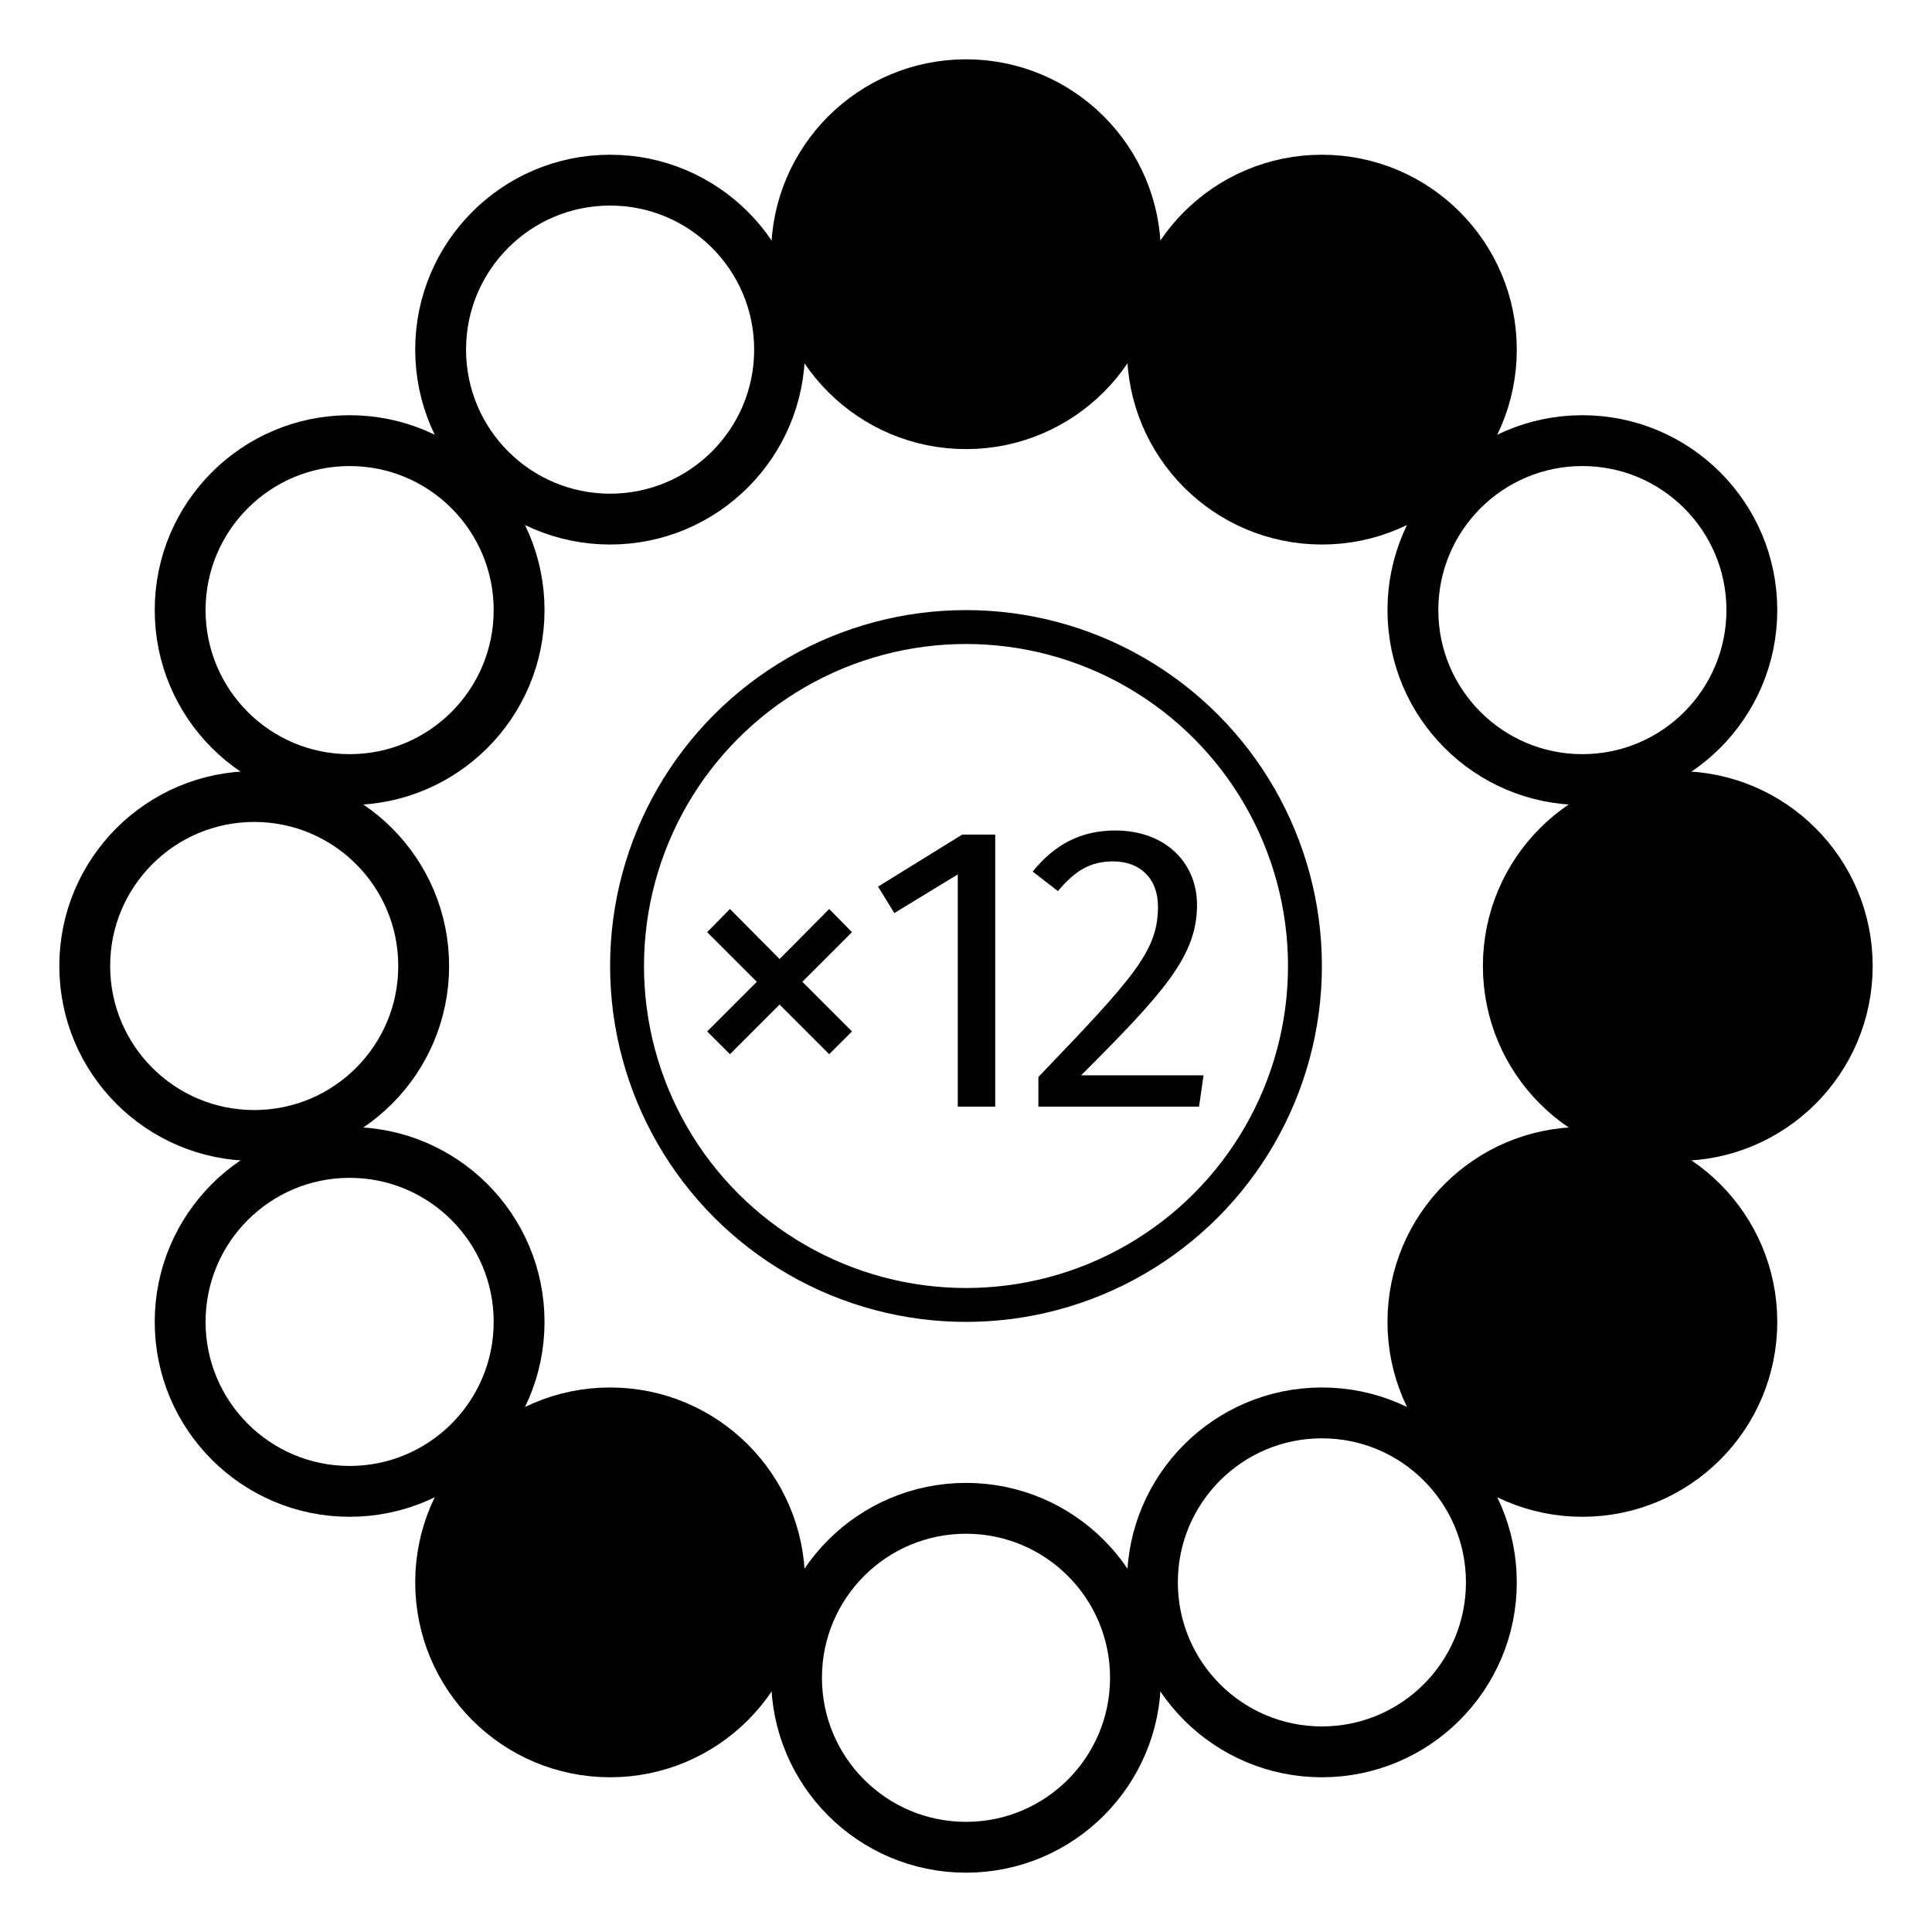 <?xml version="1.0" encoding="utf-8"?>
<!DOCTYPE svg PUBLIC "-//W3C//DTD SVG 1.1//EN" "http://www.w3.org/Graphics/SVG/1.1/DTD/svg11.dtd">
<svg version="1.1" id="Layer_1" xmlns="http://www.w3.org/2000/svg"
  xmlns:xlink="http://www.w3.org/1999/xlink" x="0px" y="0px"
        width="70px" height="70px" viewBox="-7 -7 114 114"
        enable-background="new 0 0 70 70" xml:space="preserve">

<!--rect x="-200" y="-200" width="400" height="400" style="fill:#eee" / -->



<circle cx="50.00" cy="50.00" r="20" stroke="black" stroke-width="2" fill="transparent" />

<circle cx="92.00" cy="50.00" r="10" stroke="black" stroke-width="3" fill="black" />
<circle cx="86.37" cy="71.00" r="10" stroke="black" stroke-width="3" fill="black" />
<circle cx="71.00" cy="86.37" r="10" stroke="black" stroke-width="3" fill="transparent" />
<circle cx="50.00" cy="92.00" r="10" stroke="black" stroke-width="3" fill="transparent" />
<circle cx="29.00" cy="86.37" r="10" stroke="black" stroke-width="3" fill="black" />
<circle cx="13.63" cy="71.00" r="10" stroke="black" stroke-width="3" fill="transparent" />
<circle cx="8.00" cy="50.00" r="10" stroke="black" stroke-width="3" fill="transparent" />
<circle cx="13.63" cy="29.00" r="10" stroke="black" stroke-width="3" fill="transparent" />
<circle cx="29.00" cy="13.63" r="10" stroke="black" stroke-width="3" fill="transparent" />
<circle cx="50.00" cy="8.00" r="10" stroke="black" stroke-width="3" fill="black" />
<circle cx="71.00" cy="13.63" r="10" stroke="black" stroke-width="3" fill="black" />
<circle cx="86.37" cy="29.00" r="10" stroke="black" stroke-width="3" fill="transparent" />




<g transform="translate(33, 29.5), scale(0.24)">
<path fill="black" d="M37.2,71.4l5.6,5.7l-12.2,12.2l12.2,12.2l-5.6,5.6l-12.2-12.2l-12.2,12.2l-5.6-5.6l12.2-12.2l-12.2-12.2l5.6-5.7l12.2,12.3z M78.015,53.1l0,66.9l-9.2,0l0-57.1l-15.6,9.5l-4-6.5l20.7-12.8l8.1,0z M107.53,52.1c12.3,0,20.1,7.9,20.1,18.3c0,12.5-8,21.4-28.5,41.9l30.1,0l-1.1,7.7l-39.5,0l0-7.3c23.6-24.6,29.4-31,29.4-41.9c0-7-4.5-11.1-11-11.1c-5.6,0-9.3,2.2-13.6,7.3l-6.2-4.8c5.4-6.7,11.9-10.1,20.3-10.1z"/>
</g>






</svg>
